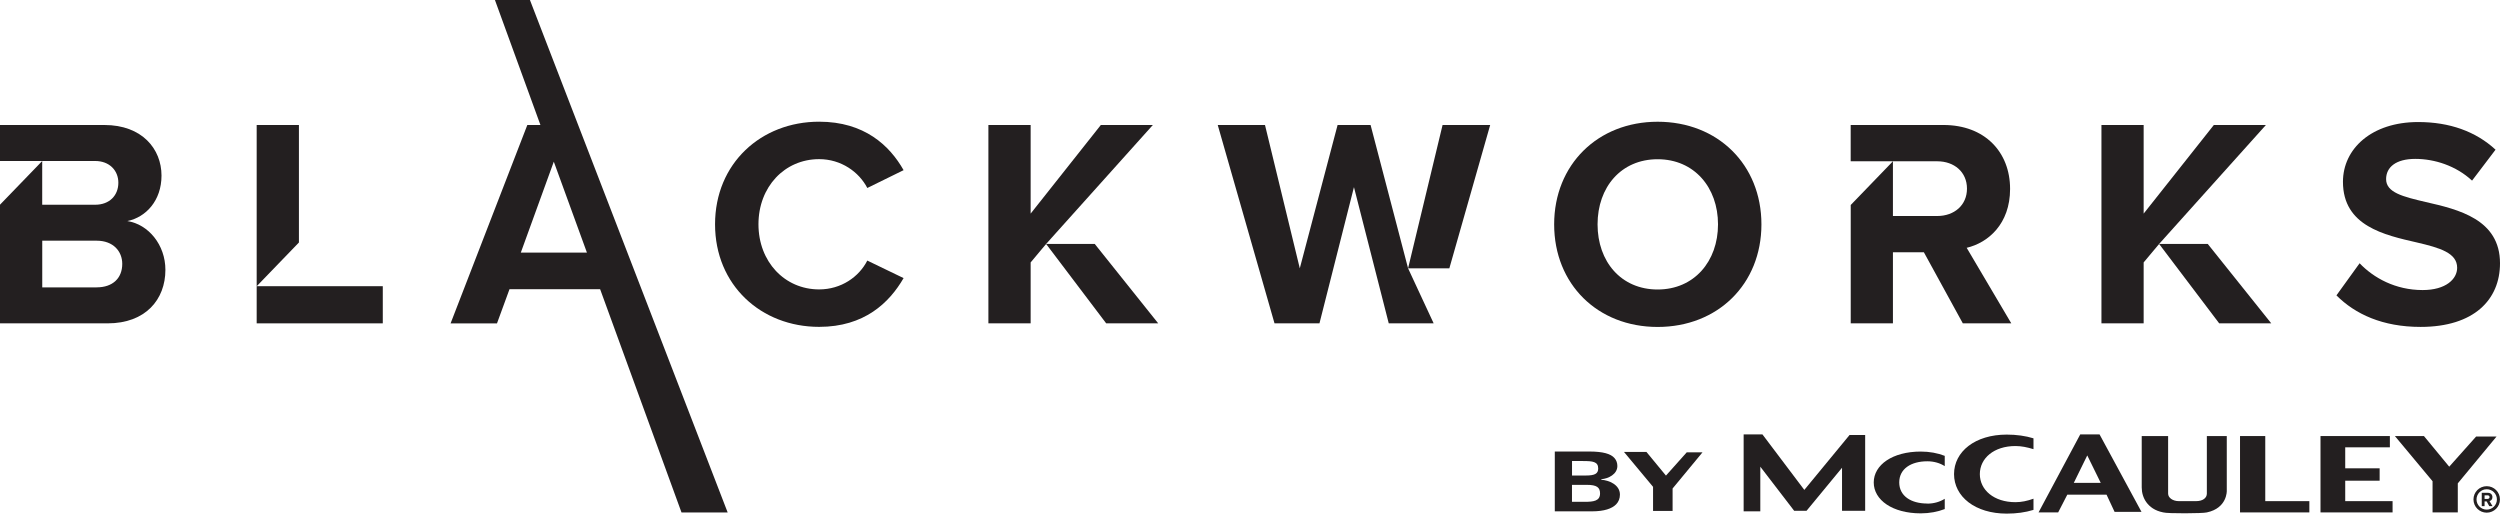 <?xml version="1.0" encoding="UTF-8"?><svg id="Layer_1" xmlns="http://www.w3.org/2000/svg" viewBox="0 0 583.42 119.87"><defs><style>.cls-1{fill:#231f20;}</style></defs><polygon class="cls-1" points="319.85 29.17 312.15 29.17 303.33 62.62 295.21 29.17 284.18 29.17 297.43 75.46 307.92 75.46 315.97 43.67 324.09 75.46 334.57 75.46 328.6 62.62 319.85 29.17"/><polygon class="cls-1" points="338.23 62.62 328.6 62.62 336.65 29.17 347.76 29.17 338.23 62.62"/><path class="cls-1" d="m166.87,52.35c0-14.23,10.76-23.95,24.29-23.95,10.55,0,16.45,5.55,19.71,11.31l-8.47,4.16c-1.94-3.75-6.11-6.73-11.24-6.73-8.05,0-14.16,6.46-14.16,15.2s6.11,15.2,14.16,15.2c5.14,0,9.3-2.92,11.24-6.73l8.47,4.09c-3.33,5.76-9.16,11.38-19.71,11.38-13.53,0-24.29-9.72-24.29-23.94Z"/><path class="cls-1" d="m386.84,28.41c14.02,0,24.22,9.99,24.22,23.95s-10.2,23.94-24.22,23.94-24.15-9.99-24.15-23.94,10.2-23.95,24.15-23.95Zm0,8.75c-8.54,0-14.02,6.52-14.02,15.2s5.48,15.2,14.02,15.2,14.09-6.59,14.09-15.2-5.55-15.2-14.09-15.2Z"/><path class="cls-1" d="m550.66,61.44c3.26,3.4,8.33,6.25,14.71,6.25,5.42,0,8.05-2.57,8.05-5.2,0-3.47-4.03-4.65-9.37-5.9-7.57-1.74-17.28-3.82-17.28-14.16,0-7.7,6.66-13.95,17.56-13.95,7.36,0,13.47,2.22,18.05,6.45l-5.48,7.22c-3.75-3.47-8.75-5.07-13.26-5.07s-6.8,1.94-6.8,4.72c0,3.12,3.89,4.09,9.23,5.34,7.64,1.74,17.35,4.03,17.35,14.3,0,8.47-6.04,14.85-18.53,14.85-8.88,0-15.27-2.98-19.64-7.36l5.41-7.5Z"/><path class="cls-1" d="m29.71,51.59c4.37-.9,7.98-4.79,7.98-10.62,0-6.18-4.51-11.8-13.33-11.8H0v8.4h22.21c3.33,0,5.41,2.22,5.41,5.07,0,2.98-2.08,5.14-5.41,5.14h-12.36v-10.2L0,47.77v27.69h25.13c8.81,0,13.47-5.55,13.47-12.49,0-5.83-3.96-10.62-8.88-11.38Zm-7.15,15.48h-12.7v-10.9h12.7c3.89,0,5.97,2.5,5.97,5.41,0,3.33-2.22,5.48-5.97,5.48Z"/><path class="cls-1" d="m431.89,75.46h9.86v-16.59h7.22l9.09,16.59h11.31l-10.41-17.63c5-1.18,10.13-5.55,10.13-13.74,0-8.61-5.9-14.92-15.55-14.92h-21.65v8.47h20.2c3.96,0,6.94,2.5,6.94,6.38s-2.98,6.39-6.94,6.39h-10.34v-12.77l-9.85,10.2v27.62Z"/><rect class="cls-1" x="59.9" y="66.79" width="29.43" height="8.67"/><polygon class="cls-1" points="69.76 29.17 59.9 29.17 59.9 66.8 69.76 56.59 69.76 29.17"/><path class="cls-1" d="m169.81,119.58L123.67,0h-8.17l10.62,29.17h-3.06l-17.91,46.3h10.83l2.92-7.98h21.15l18.99,52.1h10.76Zm-32.84-60.63h-15.43l7.7-21.22,7.7,21.14.03.08Z"/><polygon class="cls-1" points="269.04 29.17 256.9 29.17 240.52 49.85 240.52 29.17 230.66 29.17 230.66 75.46 240.52 75.46 240.52 61.24 244.13 56.93 269.04 29.17"/><polygon class="cls-1" points="255.48 56.93 244.13 56.93 258.15 75.46 270.29 75.46 255.48 56.93"/><polygon class="cls-1" points="528.79 29.17 516.64 29.17 500.26 49.85 500.26 29.17 490.41 29.17 490.41 75.46 500.26 75.46 500.26 61.24 503.87 56.93 528.79 29.17"/><polygon class="cls-1" points="530.04 75.46 517.89 75.46 503.87 56.93 515.22 56.93 530.04 75.46"/><path class="cls-1" d="m362.84,105.37h8.03c3.25,0,5.04.54,5.9,1.53.45.52.67,1.14.67,1.85,0,1.9-2.07,2.95-3.75,3.08v.13c1.72.11,4.35,1.12,4.35,3.47,0,.88-.3,1.66-.88,2.26-.99,1.01-2.8,1.64-5.64,1.64h-8.68v-13.96Zm7.24,5.6c2.07,0,2.89-.41,2.89-1.64,0-1.62-1.31-1.74-3.57-1.74h-2.54v3.38h3.23Zm-.28,6.14c2.09,0,3.6-.19,3.6-1.96,0-1.4-.75-2-3.08-2h-3.47v3.96h2.95Z"/><polygon class="cls-1" points="390.33 119.24 390.33 114 397.31 105.56 393.63 105.56 388.78 110.99 384.22 105.46 378.98 105.46 385.77 113.61 385.77 119.24 390.33 119.24"/><polygon class="cls-1" points="406.91 101.38 406.91 119.33 410.8 119.33 410.8 108.91 418.7 119.2 421.59 119.2 429.87 109.16 429.87 119.2 435.27 119.2 435.27 101.51 431.63 101.51 421.07 114.33 411.3 101.38 406.91 101.38"/><path class="cls-1" d="m489.98,101.38h-4.52l-9.73,18.2h4.58l2.13-4.14h9.16l1.88,4.02h6.28l-9.79-18.08Zm-6.02,11.3l3.14-6.4,3.14,6.4h-6.28Z"/><path class="cls-1" d="m499.82,101.76h6.15v13.43c0,.97,1.08,1.76,2.51,1.76h4.02c1.6,0,2.51-.77,2.51-1.76v-13.43h4.65v12.8s.12,4.02-4.65,5.02c-.88.25-9.25.3-10.17,0-1.99-.38-3.2-1.35-3.93-2.35-.74-1.01-1.1-2.25-1.1-3.5v-11.97Z"/><polygon class="cls-1" points="522.75 101.76 522.75 119.58 538.93 119.58 538.93 116.95 528.64 116.95 528.64 101.76 522.75 101.76"/><polygon class="cls-1" points="541.53 101.76 541.53 119.58 558.35 119.58 558.35 116.95 547.3 116.95 547.3 112.18 555.33 112.18 555.33 109.29 547.3 109.29 547.3 104.39 557.72 104.39 557.72 101.76 541.53 101.76"/><polygon class="cls-1" points="573.57 119.58 573.57 112.8 582.61 101.88 577.84 101.88 571.57 108.91 565.67 101.76 558.89 101.76 567.68 112.3 567.68 119.58 573.57 119.58"/><path class="cls-1" d="m449.78,117.51c-3.83,0-6.56-1.77-6.56-4.93s2.73-4.93,6.56-4.93c1.54,0,2.96.42,4.06,1.13v-2.4c-1.64-.64-3.55-1-5.59-1-6.59,0-10.98,3.1-10.98,7.21s4.39,7.21,10.98,7.21c2.04,0,3.95-.37,5.59-1v-2.4c-1.1.7-2.52,1.13-4.06,1.13Z"/><path class="cls-1" d="m462.03,110.65c0-3.73,3.32-6.56,8.3-6.56,1.41,0,2.74.28,4.22.73v-2.53c-1.84-.57-3.97-.87-6.25-.87-7.37,0-12.29,3.97-12.29,9.22s4.92,9.22,12.29,9.22c2.28,0,4.33-.28,6.25-.87v-2.61c-1.48.53-2.81.81-4.22.81-4.98,0-8.3-2.83-8.3-6.56Z"/><path class="cls-1" d="m580.32,114.17c1.31,0,2.38,1.07,2.38,2.38s-1.07,2.38-2.38,2.38-2.38-1.07-2.38-2.38,1.07-2.38,2.38-2.38m0-.71c-1.71,0-3.09,1.38-3.09,3.09s1.38,3.09,3.09,3.09,3.09-1.38,3.09-3.09-1.38-3.09-3.09-3.09h0Z"/><path class="cls-1" d="m580.91,118.11l-.61-1.1h-.48v1.1h-.66v-3.1h1.45c.65,0,1.04.42,1.04,1s-.34.84-.68.92l.7,1.18h-.76Zm.07-2.1c0-.26-.2-.42-.47-.42h-.69v.84h.69c.27,0,.47-.16.47-.42Z"/></svg>